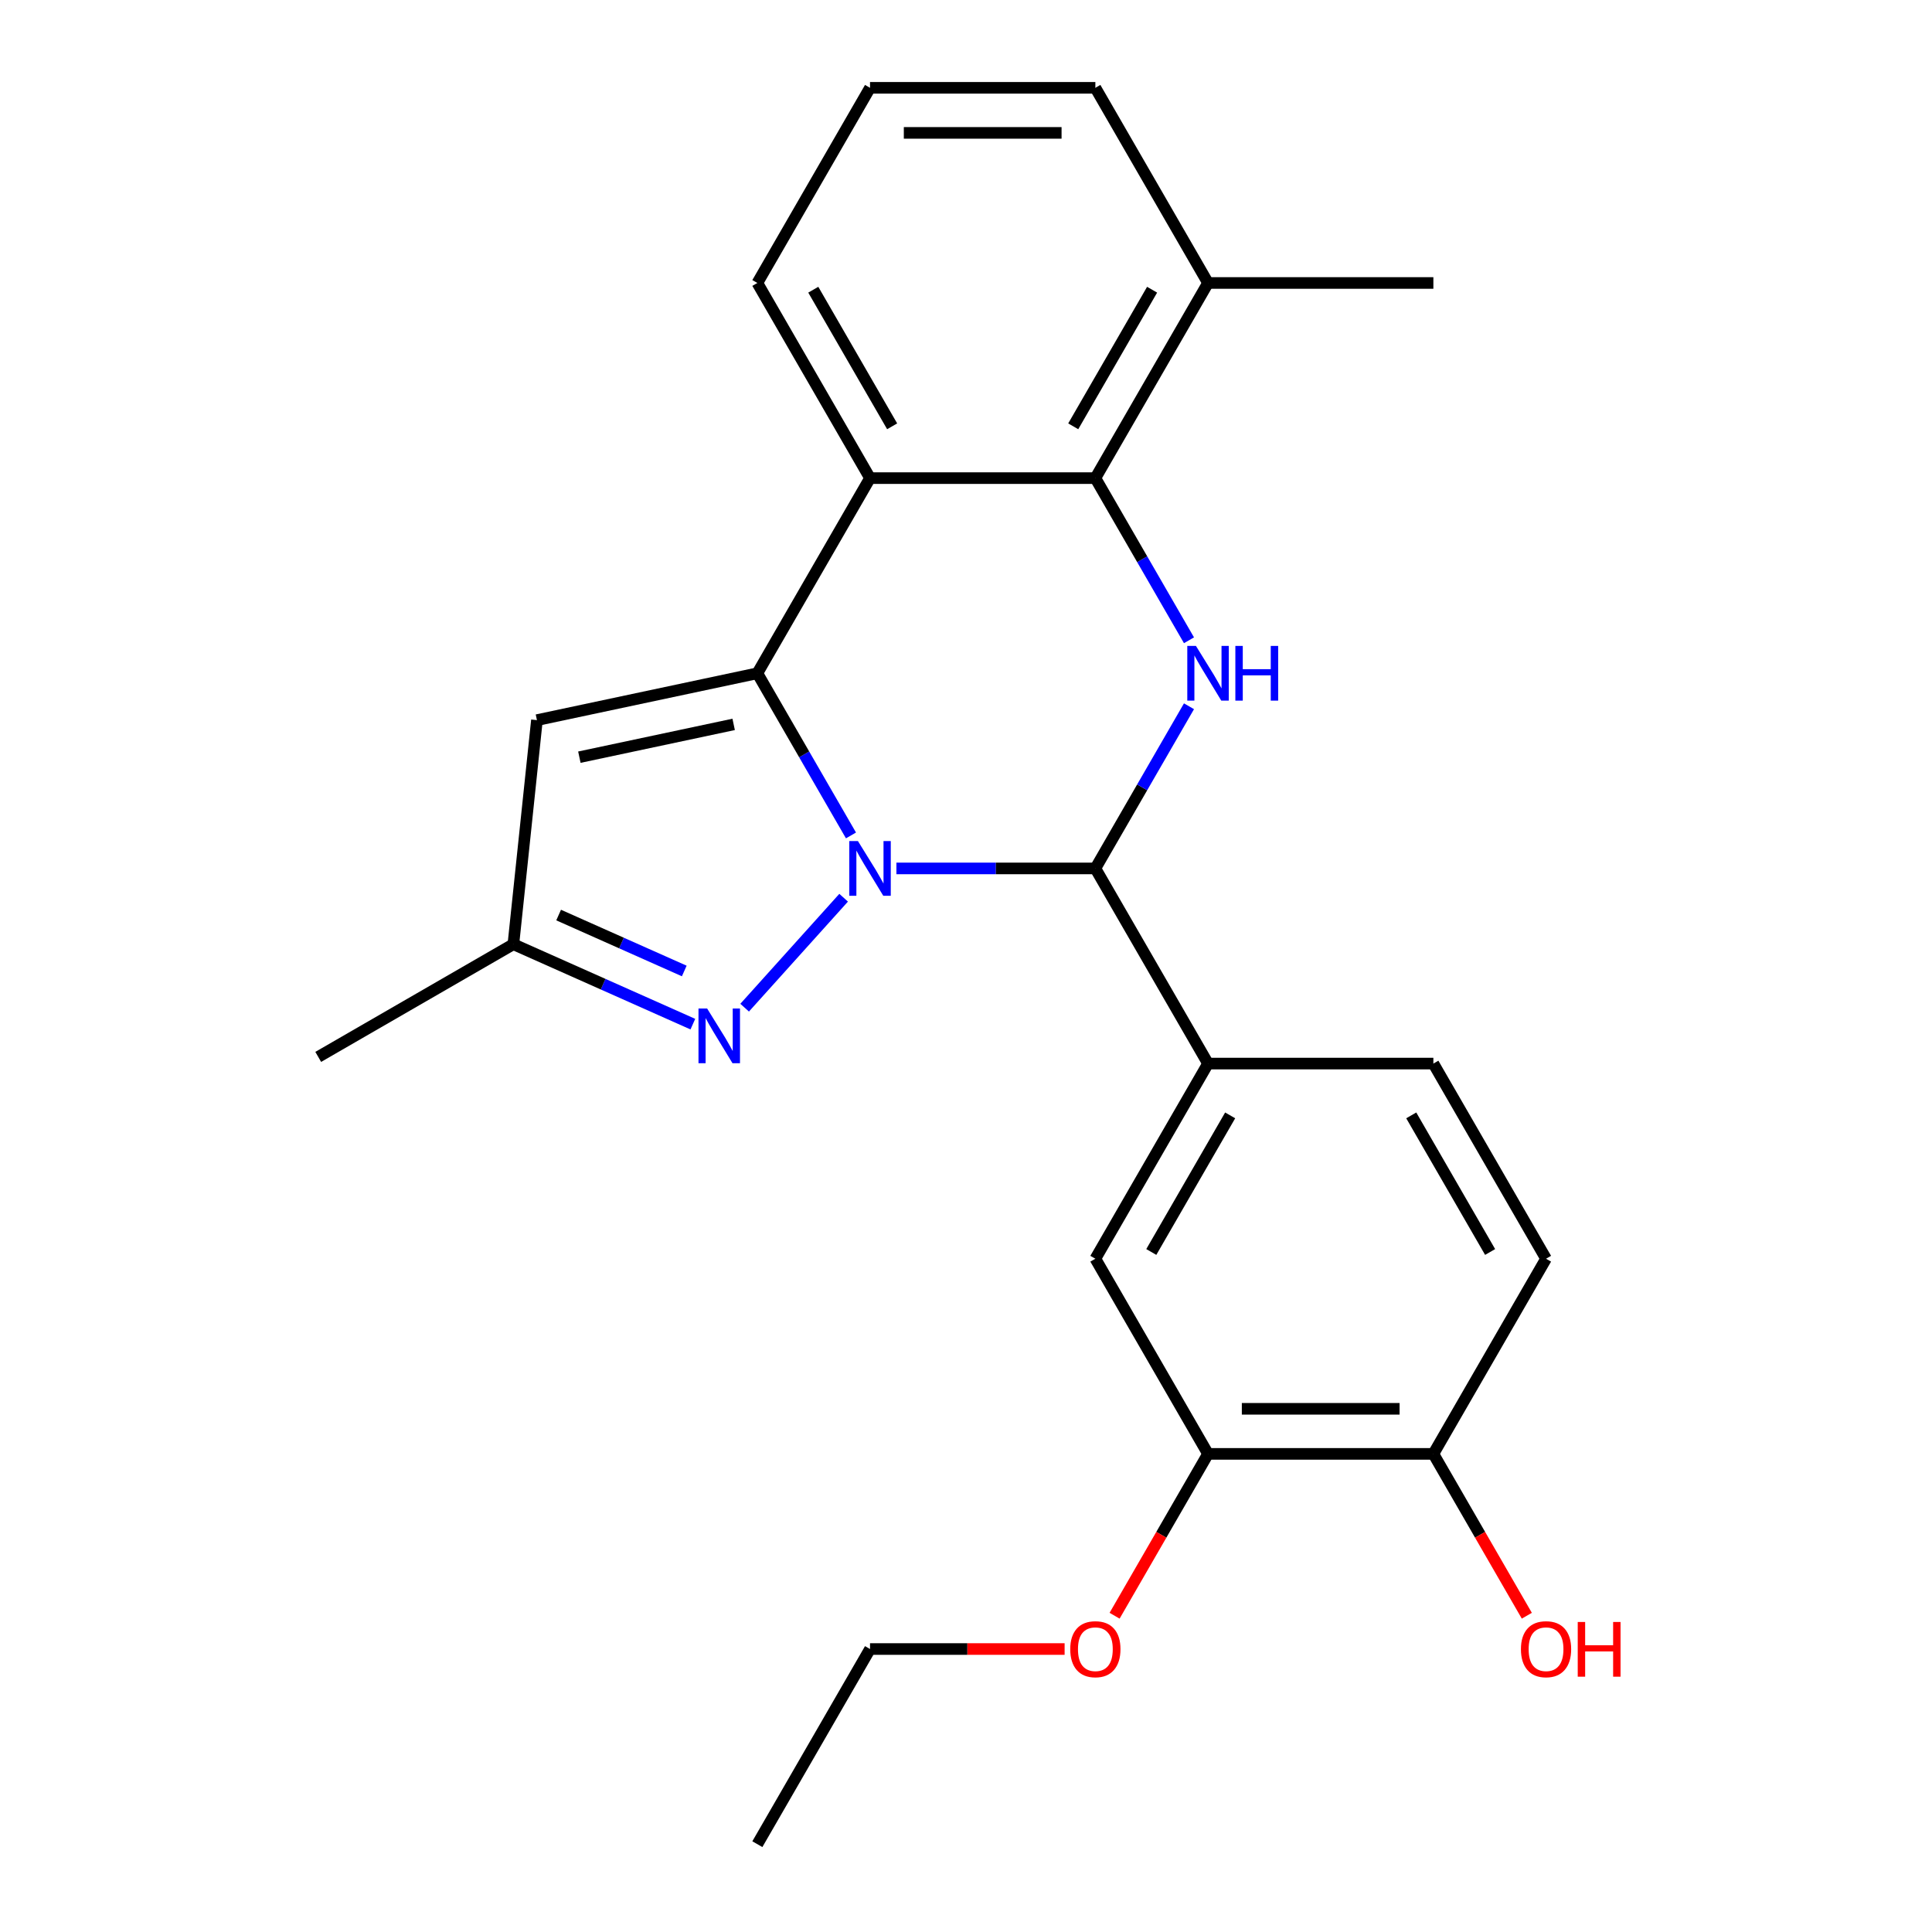 <?xml version='1.0' encoding='iso-8859-1'?>
<svg version='1.1' baseProfile='full'
              xmlns='http://www.w3.org/2000/svg'
                      xmlns:rdkit='http://www.rdkit.org/xml'
                      xmlns:xlink='http://www.w3.org/1999/xlink'
                  xml:space='preserve'
width='1000px' height='1000px' viewBox='0 0 1000 1000'>
<!-- END OF HEADER -->
<rect style='opacity:1.0;fill:#FFFFFF;stroke:none' width='1000' height='1000' x='0' y='0'> </rect>
<path class='bond-0' d='M 440.463,432.419 L 416.233,390.452' style='fill:none;fill-rule:evenodd;stroke:#0000FF;stroke-width:6px;stroke-linecap:butt;stroke-linejoin:miter;stroke-opacity:1' />
<path class='bond-0' d='M 416.233,390.452 L 392.004,348.485' style='fill:none;fill-rule:evenodd;stroke:#000000;stroke-width:6px;stroke-linecap:butt;stroke-linejoin:miter;stroke-opacity:1' />
<path class='bond-1' d='M 463.978,449.495 L 515.468,449.495' style='fill:none;fill-rule:evenodd;stroke:#0000FF;stroke-width:6px;stroke-linecap:butt;stroke-linejoin:miter;stroke-opacity:1' />
<path class='bond-1' d='M 515.468,449.495 L 566.958,449.495' style='fill:none;fill-rule:evenodd;stroke:#000000;stroke-width:6px;stroke-linecap:butt;stroke-linejoin:miter;stroke-opacity:1' />
<path class='bond-3' d='M 436.666,464.661 L 385.423,521.573' style='fill:none;fill-rule:evenodd;stroke:#0000FF;stroke-width:6px;stroke-linecap:butt;stroke-linejoin:miter;stroke-opacity:1' />
<path class='bond-4' d='M 392.004,348.485 L 450.322,247.475' style='fill:none;fill-rule:evenodd;stroke:#000000;stroke-width:6px;stroke-linecap:butt;stroke-linejoin:miter;stroke-opacity:1' />
<path class='bond-6' d='M 392.004,348.485 L 277.916,372.735' style='fill:none;fill-rule:evenodd;stroke:#000000;stroke-width:6px;stroke-linecap:butt;stroke-linejoin:miter;stroke-opacity:1' />
<path class='bond-6' d='M 379.741,374.94 L 299.879,391.915' style='fill:none;fill-rule:evenodd;stroke:#000000;stroke-width:6px;stroke-linecap:butt;stroke-linejoin:miter;stroke-opacity:1' />
<path class='bond-2' d='M 566.958,449.495 L 591.188,407.528' style='fill:none;fill-rule:evenodd;stroke:#000000;stroke-width:6px;stroke-linecap:butt;stroke-linejoin:miter;stroke-opacity:1' />
<path class='bond-2' d='M 591.188,407.528 L 615.418,365.561' style='fill:none;fill-rule:evenodd;stroke:#0000FF;stroke-width:6px;stroke-linecap:butt;stroke-linejoin:miter;stroke-opacity:1' />
<path class='bond-7' d='M 566.958,449.495 L 625.277,550.505' style='fill:none;fill-rule:evenodd;stroke:#000000;stroke-width:6px;stroke-linecap:butt;stroke-linejoin:miter;stroke-opacity:1' />
<path class='bond-5' d='M 615.418,331.409 L 591.188,289.442' style='fill:none;fill-rule:evenodd;stroke:#0000FF;stroke-width:6px;stroke-linecap:butt;stroke-linejoin:miter;stroke-opacity:1' />
<path class='bond-5' d='M 591.188,289.442 L 566.958,247.475' style='fill:none;fill-rule:evenodd;stroke:#000000;stroke-width:6px;stroke-linecap:butt;stroke-linejoin:miter;stroke-opacity:1' />
<path class='bond-8' d='M 358.621,530.093 L 312.173,509.413' style='fill:none;fill-rule:evenodd;stroke:#0000FF;stroke-width:6px;stroke-linecap:butt;stroke-linejoin:miter;stroke-opacity:1' />
<path class='bond-8' d='M 312.173,509.413 L 265.724,488.732' style='fill:none;fill-rule:evenodd;stroke:#000000;stroke-width:6px;stroke-linecap:butt;stroke-linejoin:miter;stroke-opacity:1' />
<path class='bond-8' d='M 354.175,502.578 L 321.661,488.102' style='fill:none;fill-rule:evenodd;stroke:#0000FF;stroke-width:6px;stroke-linecap:butt;stroke-linejoin:miter;stroke-opacity:1' />
<path class='bond-8' d='M 321.661,488.102 L 289.147,473.626' style='fill:none;fill-rule:evenodd;stroke:#000000;stroke-width:6px;stroke-linecap:butt;stroke-linejoin:miter;stroke-opacity:1' />
<path class='bond-15' d='M 450.322,247.475 L 392.004,146.465' style='fill:none;fill-rule:evenodd;stroke:#000000;stroke-width:6px;stroke-linecap:butt;stroke-linejoin:miter;stroke-opacity:1' />
<path class='bond-15' d='M 461.776,220.66 L 420.954,149.953' style='fill:none;fill-rule:evenodd;stroke:#000000;stroke-width:6px;stroke-linecap:butt;stroke-linejoin:miter;stroke-opacity:1' />
<path class='bond-25' d='M 450.322,247.475 L 566.958,247.475' style='fill:none;fill-rule:evenodd;stroke:#000000;stroke-width:6px;stroke-linecap:butt;stroke-linejoin:miter;stroke-opacity:1' />
<path class='bond-11' d='M 566.958,247.475 L 625.277,146.465' style='fill:none;fill-rule:evenodd;stroke:#000000;stroke-width:6px;stroke-linecap:butt;stroke-linejoin:miter;stroke-opacity:1' />
<path class='bond-11' d='M 555.504,220.66 L 596.327,149.953' style='fill:none;fill-rule:evenodd;stroke:#000000;stroke-width:6px;stroke-linecap:butt;stroke-linejoin:miter;stroke-opacity:1' />
<path class='bond-24' d='M 277.916,372.735 L 265.724,488.732' style='fill:none;fill-rule:evenodd;stroke:#000000;stroke-width:6px;stroke-linecap:butt;stroke-linejoin:miter;stroke-opacity:1' />
<path class='bond-9' d='M 625.277,550.505 L 566.958,651.515' style='fill:none;fill-rule:evenodd;stroke:#000000;stroke-width:6px;stroke-linecap:butt;stroke-linejoin:miter;stroke-opacity:1' />
<path class='bond-9' d='M 636.731,577.32 L 595.908,648.027' style='fill:none;fill-rule:evenodd;stroke:#000000;stroke-width:6px;stroke-linecap:butt;stroke-linejoin:miter;stroke-opacity:1' />
<path class='bond-13' d='M 625.277,550.505 L 741.913,550.505' style='fill:none;fill-rule:evenodd;stroke:#000000;stroke-width:6px;stroke-linecap:butt;stroke-linejoin:miter;stroke-opacity:1' />
<path class='bond-19' d='M 265.724,488.732 L 164.714,547.051' style='fill:none;fill-rule:evenodd;stroke:#000000;stroke-width:6px;stroke-linecap:butt;stroke-linejoin:miter;stroke-opacity:1' />
<path class='bond-10' d='M 566.958,651.515 L 625.277,752.525' style='fill:none;fill-rule:evenodd;stroke:#000000;stroke-width:6px;stroke-linecap:butt;stroke-linejoin:miter;stroke-opacity:1' />
<path class='bond-16' d='M 625.277,752.525 L 601.093,794.412' style='fill:none;fill-rule:evenodd;stroke:#000000;stroke-width:6px;stroke-linecap:butt;stroke-linejoin:miter;stroke-opacity:1' />
<path class='bond-16' d='M 601.093,794.412 L 576.91,836.299' style='fill:none;fill-rule:evenodd;stroke:#FF0000;stroke-width:6px;stroke-linecap:butt;stroke-linejoin:miter;stroke-opacity:1' />
<path class='bond-26' d='M 625.277,752.525 L 741.913,752.525' style='fill:none;fill-rule:evenodd;stroke:#000000;stroke-width:6px;stroke-linecap:butt;stroke-linejoin:miter;stroke-opacity:1' />
<path class='bond-26' d='M 642.772,729.198 L 724.418,729.198' style='fill:none;fill-rule:evenodd;stroke:#000000;stroke-width:6px;stroke-linecap:butt;stroke-linejoin:miter;stroke-opacity:1' />
<path class='bond-20' d='M 625.277,146.465 L 566.958,45.455' style='fill:none;fill-rule:evenodd;stroke:#000000;stroke-width:6px;stroke-linecap:butt;stroke-linejoin:miter;stroke-opacity:1' />
<path class='bond-21' d='M 625.277,146.465 L 741.913,146.465' style='fill:none;fill-rule:evenodd;stroke:#000000;stroke-width:6px;stroke-linecap:butt;stroke-linejoin:miter;stroke-opacity:1' />
<path class='bond-12' d='M 741.913,752.525 L 800.231,651.515' style='fill:none;fill-rule:evenodd;stroke:#000000;stroke-width:6px;stroke-linecap:butt;stroke-linejoin:miter;stroke-opacity:1' />
<path class='bond-17' d='M 741.913,752.525 L 766.097,794.412' style='fill:none;fill-rule:evenodd;stroke:#000000;stroke-width:6px;stroke-linecap:butt;stroke-linejoin:miter;stroke-opacity:1' />
<path class='bond-17' d='M 766.097,794.412 L 790.28,836.299' style='fill:none;fill-rule:evenodd;stroke:#FF0000;stroke-width:6px;stroke-linecap:butt;stroke-linejoin:miter;stroke-opacity:1' />
<path class='bond-14' d='M 741.913,550.505 L 800.231,651.515' style='fill:none;fill-rule:evenodd;stroke:#000000;stroke-width:6px;stroke-linecap:butt;stroke-linejoin:miter;stroke-opacity:1' />
<path class='bond-14' d='M 730.459,577.32 L 771.281,648.027' style='fill:none;fill-rule:evenodd;stroke:#000000;stroke-width:6px;stroke-linecap:butt;stroke-linejoin:miter;stroke-opacity:1' />
<path class='bond-18' d='M 392.004,146.465 L 450.322,45.455' style='fill:none;fill-rule:evenodd;stroke:#000000;stroke-width:6px;stroke-linecap:butt;stroke-linejoin:miter;stroke-opacity:1' />
<path class='bond-22' d='M 551.042,853.535 L 500.682,853.535' style='fill:none;fill-rule:evenodd;stroke:#FF0000;stroke-width:6px;stroke-linecap:butt;stroke-linejoin:miter;stroke-opacity:1' />
<path class='bond-22' d='M 500.682,853.535 L 450.322,853.535' style='fill:none;fill-rule:evenodd;stroke:#000000;stroke-width:6px;stroke-linecap:butt;stroke-linejoin:miter;stroke-opacity:1' />
<path class='bond-27' d='M 450.322,45.455 L 566.958,45.455' style='fill:none;fill-rule:evenodd;stroke:#000000;stroke-width:6px;stroke-linecap:butt;stroke-linejoin:miter;stroke-opacity:1' />
<path class='bond-27' d='M 467.817,68.782 L 549.463,68.782' style='fill:none;fill-rule:evenodd;stroke:#000000;stroke-width:6px;stroke-linecap:butt;stroke-linejoin:miter;stroke-opacity:1' />
<path class='bond-23' d='M 450.322,853.535 L 392.004,954.545' style='fill:none;fill-rule:evenodd;stroke:#000000;stroke-width:6px;stroke-linecap:butt;stroke-linejoin:miter;stroke-opacity:1' />
<path  class='atom-0' d='M 444.062 435.335
L 453.342 450.335
Q 454.262 451.815, 455.742 454.495
Q 457.222 457.175, 457.302 457.335
L 457.302 435.335
L 461.062 435.335
L 461.062 463.655
L 457.182 463.655
L 447.222 447.255
Q 446.062 445.335, 444.822 443.135
Q 443.622 440.935, 443.262 440.255
L 443.262 463.655
L 439.582 463.655
L 439.582 435.335
L 444.062 435.335
' fill='#0000FF'/>
<path  class='atom-3' d='M 619.017 334.325
L 628.297 349.325
Q 629.217 350.805, 630.697 353.485
Q 632.177 356.165, 632.257 356.325
L 632.257 334.325
L 636.017 334.325
L 636.017 362.645
L 632.137 362.645
L 622.177 346.245
Q 621.017 344.325, 619.777 342.125
Q 618.577 339.925, 618.217 339.245
L 618.217 362.645
L 614.537 362.645
L 614.537 334.325
L 619.017 334.325
' fill='#0000FF'/>
<path  class='atom-3' d='M 639.417 334.325
L 643.257 334.325
L 643.257 346.365
L 657.737 346.365
L 657.737 334.325
L 661.577 334.325
L 661.577 362.645
L 657.737 362.645
L 657.737 349.565
L 643.257 349.565
L 643.257 362.645
L 639.417 362.645
L 639.417 334.325
' fill='#0000FF'/>
<path  class='atom-4' d='M 366.017 522.013
L 375.297 537.013
Q 376.217 538.493, 377.697 541.173
Q 379.177 543.853, 379.257 544.013
L 379.257 522.013
L 383.017 522.013
L 383.017 550.333
L 379.137 550.333
L 369.177 533.933
Q 368.017 532.013, 366.777 529.813
Q 365.577 527.613, 365.217 526.933
L 365.217 550.333
L 361.537 550.333
L 361.537 522.013
L 366.017 522.013
' fill='#0000FF'/>
<path  class='atom-17' d='M 553.958 853.615
Q 553.958 846.815, 557.318 843.015
Q 560.678 839.215, 566.958 839.215
Q 573.238 839.215, 576.598 843.015
Q 579.958 846.815, 579.958 853.615
Q 579.958 860.495, 576.558 864.415
Q 573.158 868.295, 566.958 868.295
Q 560.718 868.295, 557.318 864.415
Q 553.958 860.535, 553.958 853.615
M 566.958 865.095
Q 571.278 865.095, 573.598 862.215
Q 575.958 859.295, 575.958 853.615
Q 575.958 848.055, 573.598 845.255
Q 571.278 842.415, 566.958 842.415
Q 562.638 842.415, 560.278 845.215
Q 557.958 848.015, 557.958 853.615
Q 557.958 859.335, 560.278 862.215
Q 562.638 865.095, 566.958 865.095
' fill='#FF0000'/>
<path  class='atom-18' d='M 787.231 853.615
Q 787.231 846.815, 790.591 843.015
Q 793.951 839.215, 800.231 839.215
Q 806.511 839.215, 809.871 843.015
Q 813.231 846.815, 813.231 853.615
Q 813.231 860.495, 809.831 864.415
Q 806.431 868.295, 800.231 868.295
Q 793.991 868.295, 790.591 864.415
Q 787.231 860.535, 787.231 853.615
M 800.231 865.095
Q 804.551 865.095, 806.871 862.215
Q 809.231 859.295, 809.231 853.615
Q 809.231 848.055, 806.871 845.255
Q 804.551 842.415, 800.231 842.415
Q 795.911 842.415, 793.551 845.215
Q 791.231 848.015, 791.231 853.615
Q 791.231 859.335, 793.551 862.215
Q 795.911 865.095, 800.231 865.095
' fill='#FF0000'/>
<path  class='atom-18' d='M 816.631 839.535
L 820.471 839.535
L 820.471 851.575
L 834.951 851.575
L 834.951 839.535
L 838.791 839.535
L 838.791 867.855
L 834.951 867.855
L 834.951 854.775
L 820.471 854.775
L 820.471 867.855
L 816.631 867.855
L 816.631 839.535
' fill='#FF0000'/>
</svg>
